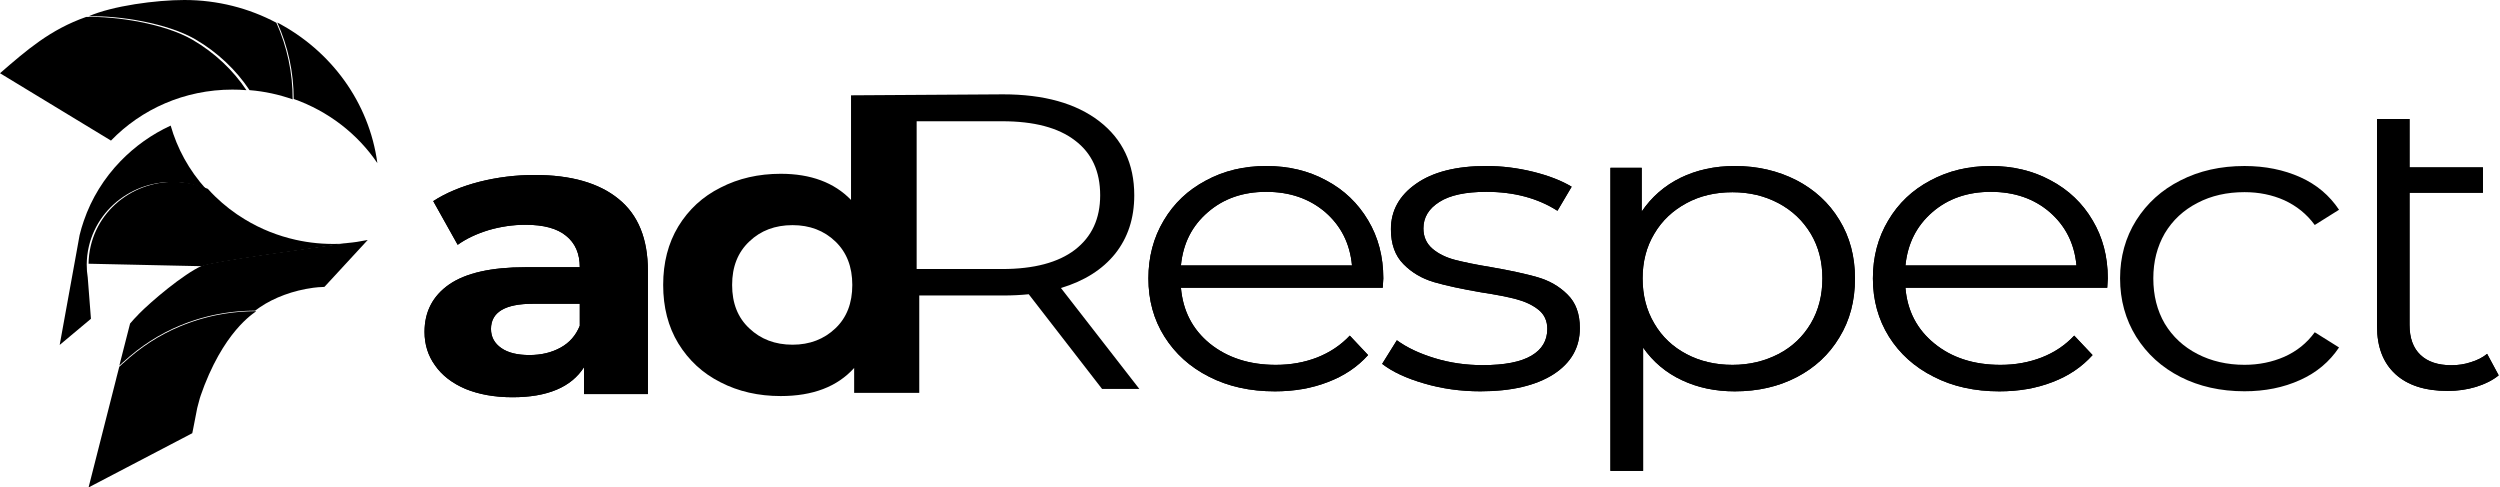 <svg width="159" height="31" viewBox="0 0 159 31" fill="none" xmlns="http://www.w3.org/2000/svg">
<path d="M36.874 20.72C36.627 21.328 36.23 21.795 35.644 22.114C35.072 22.428 34.414 22.581 33.675 22.581C32.913 22.581 32.318 22.44 31.885 22.139C31.453 21.841 31.227 21.436 31.227 20.923C31.227 19.856 32.115 19.319 33.895 19.319H36.874V20.72ZM39.34 12.654C38.1 11.641 36.32 11.128 34.004 11.128C32.809 11.128 31.633 11.273 30.488 11.562C29.352 11.855 28.366 12.265 27.554 12.79L29.109 15.569C29.65 15.18 30.308 14.87 31.079 14.634C31.845 14.411 32.624 14.295 33.422 14.295C34.576 14.295 35.432 14.527 36 14.994C36.586 15.461 36.874 16.131 36.874 16.995H33.422C31.241 16.995 29.618 17.367 28.568 18.091C27.518 18.823 27 19.835 27 21.109C27 21.903 27.221 22.622 27.672 23.242C28.113 23.875 28.758 24.371 29.596 24.731C30.443 25.078 31.439 25.264 32.597 25.264C34.819 25.264 36.334 24.623 37.145 23.35V25.062H41.206V17.227C41.206 15.188 40.588 13.662 39.34 12.654Z" fill="black"/>
<path d="M75.107 16.884C75.243 15.483 75.806 14.367 76.82 13.494C77.816 12.63 79.051 12.2 80.529 12.2C82.03 12.2 83.274 12.63 84.288 13.494C85.288 14.367 85.856 15.483 85.987 16.884H75.107ZM87.979 17.707C87.979 16.322 87.654 15.086 87.01 14.011C86.365 12.928 85.487 12.08 84.355 11.48C83.229 10.864 81.958 10.558 80.529 10.558C79.109 10.558 77.834 10.864 76.698 11.48C75.562 12.08 74.661 12.928 74.017 14.019C73.363 15.111 73.039 16.343 73.039 17.707C73.039 19.084 73.372 20.32 74.062 21.412C74.738 22.487 75.684 23.347 76.897 23.959C78.118 24.583 79.51 24.889 81.088 24.889C82.309 24.889 83.431 24.695 84.454 24.298C85.478 23.909 86.334 23.339 87.01 22.582L85.847 21.346C85.266 21.962 84.567 22.421 83.774 22.735C82.976 23.045 82.097 23.206 81.142 23.206C79.456 23.206 78.055 22.747 76.942 21.85C75.842 20.949 75.234 19.77 75.107 18.299H87.943L87.979 17.707Z" fill="black"/>
<path d="M99.687 18.729C99.164 18.208 98.533 17.852 97.798 17.637C97.05 17.422 96.077 17.207 94.855 16.996C93.85 16.835 93.075 16.669 92.521 16.525C91.953 16.372 91.475 16.14 91.097 15.814C90.718 15.483 90.529 15.057 90.529 14.528C90.529 13.833 90.862 13.275 91.543 12.845C92.21 12.419 93.206 12.2 94.531 12.2C96.275 12.2 97.789 12.597 99.051 13.407L99.957 11.877C99.308 11.489 98.497 11.175 97.51 10.931C96.51 10.682 95.518 10.558 94.531 10.558C92.616 10.558 91.128 10.939 90.06 11.691C88.992 12.435 88.465 13.407 88.465 14.577C88.465 15.524 88.731 16.268 89.263 16.802C89.794 17.343 90.439 17.716 91.196 17.943C91.962 18.166 92.963 18.381 94.211 18.596C95.144 18.741 95.888 18.881 96.451 19.035C97.023 19.188 97.487 19.411 97.853 19.704C98.222 20.002 98.407 20.411 98.407 20.92C98.407 21.656 98.073 22.227 97.402 22.623C96.73 23.02 95.698 23.223 94.297 23.223C93.242 23.223 92.228 23.082 91.263 22.785C90.285 22.487 89.488 22.115 88.843 21.643L87.906 23.144C88.55 23.645 89.443 24.062 90.574 24.389C91.71 24.724 92.909 24.889 94.153 24.889C96.131 24.889 97.686 24.517 98.803 23.806C99.921 23.082 100.48 22.107 100.48 20.87C100.48 19.965 100.223 19.25 99.687 18.729Z" fill="black"/>
<path d="M115.165 20.577C114.66 21.42 113.984 22.065 113.105 22.52C112.226 22.971 111.262 23.206 110.185 23.206C109.09 23.206 108.112 22.971 107.26 22.52C106.395 22.065 105.705 21.42 105.214 20.577C104.714 19.737 104.47 18.782 104.47 17.707C104.47 16.64 104.714 15.694 105.214 14.863C105.705 14.027 106.395 13.386 107.26 12.919C108.112 12.456 109.09 12.225 110.185 12.225C111.262 12.225 112.226 12.456 113.105 12.919C113.984 13.386 114.66 14.027 115.165 14.863C115.661 15.694 115.904 16.64 115.904 17.707C115.904 18.782 115.661 19.737 115.165 20.577ZM116.981 13.986C116.328 12.903 115.404 12.059 114.241 11.456C113.074 10.864 111.771 10.558 110.334 10.558C109.049 10.558 107.891 10.815 106.868 11.315C105.858 11.815 105.038 12.531 104.412 13.457V10.674H102.424V29.946H104.502V22.107C105.133 23.012 105.962 23.707 106.958 24.174C107.972 24.654 109.09 24.889 110.334 24.889C111.794 24.889 113.105 24.591 114.259 23.992C115.417 23.392 116.328 22.553 116.981 21.462C117.653 20.37 117.977 19.125 117.977 17.707C117.977 16.322 117.653 15.078 116.981 13.986Z" fill="black"/>
<path d="M121.185 16.884C121.329 15.483 121.892 14.367 122.897 13.494C123.893 12.63 125.142 12.2 126.615 12.2C128.107 12.2 129.364 12.63 130.365 13.494C131.365 14.367 131.933 15.483 132.064 16.884H121.185ZM134.056 17.707C134.056 16.322 133.731 15.086 133.087 14.011C132.452 12.928 131.564 12.08 130.433 11.48C129.306 10.864 128.026 10.558 126.615 10.558C125.196 10.558 123.916 10.864 122.771 11.48C121.635 12.08 120.738 12.928 120.094 14.019C119.44 15.111 119.116 16.343 119.116 17.707C119.116 19.084 119.458 20.32 120.139 21.412C120.815 22.487 121.761 23.347 122.983 23.959C124.195 24.583 125.597 24.889 127.161 24.889C128.395 24.889 129.518 24.695 130.541 24.298C131.564 23.909 132.406 23.339 133.087 22.582L131.92 21.346C131.343 21.962 130.653 22.421 129.851 22.735C129.049 23.045 128.175 23.206 127.233 23.206C125.529 23.206 124.128 22.747 123.028 21.85C121.919 20.949 121.306 19.77 121.185 18.299H134.02L134.056 17.707Z" fill="black"/>
<path d="M147.218 21.131L148.763 22.098C148.155 23.008 147.33 23.703 146.285 24.17C145.23 24.649 144.049 24.885 142.751 24.885C141.228 24.885 139.871 24.579 138.682 23.976C137.483 23.363 136.55 22.516 135.86 21.416C135.18 20.316 134.837 19.08 134.837 17.703C134.837 16.339 135.18 15.102 135.86 14.015C136.55 12.924 137.483 12.076 138.682 11.472C139.871 10.864 141.228 10.558 142.751 10.558C144.072 10.558 145.253 10.802 146.298 11.27C147.344 11.741 148.155 12.431 148.763 13.341L147.218 14.309C146.708 13.614 146.064 13.097 145.284 12.737C144.509 12.39 143.662 12.221 142.751 12.221C141.638 12.221 140.638 12.444 139.763 12.903C138.871 13.362 138.181 14.003 137.681 14.838C137.194 15.685 136.951 16.632 136.951 17.703C136.951 18.795 137.194 19.754 137.681 20.589C138.181 21.416 138.871 22.057 139.763 22.516C140.638 22.967 141.638 23.202 142.751 23.202C143.662 23.202 144.509 23.029 145.284 22.69C146.064 22.342 146.708 21.834 147.218 21.131Z" fill="black"/>
<path d="M158.179 22.506C157.89 22.741 157.543 22.915 157.147 23.035C156.746 23.171 156.336 23.229 155.903 23.229C155.042 23.229 154.389 23.002 153.933 22.568C153.478 22.138 153.244 21.497 153.244 20.657V12.256H157.913V10.647H153.244V7.567H151.18V20.761C151.18 22.063 151.567 23.076 152.342 23.787C153.122 24.507 154.231 24.863 155.669 24.863C156.291 24.863 156.89 24.78 157.467 24.606C158.035 24.432 158.521 24.189 158.913 23.874L158.179 22.506Z" fill="black"/>
<path d="M36.874 20.72C36.627 21.328 36.23 21.795 35.644 22.114C35.072 22.428 34.414 22.581 33.675 22.581C32.913 22.581 32.318 22.44 31.885 22.139C31.453 21.841 31.227 21.436 31.227 20.923C31.227 19.856 32.115 19.319 33.895 19.319H36.874V20.72ZM39.34 12.654C38.1 11.641 36.32 11.128 34.004 11.128C32.809 11.128 31.633 11.273 30.488 11.562C29.352 11.855 28.366 12.265 27.554 12.79L29.109 15.569C29.65 15.18 30.308 14.87 31.079 14.634C31.845 14.411 32.624 14.295 33.422 14.295C34.576 14.295 35.432 14.527 36 14.994C36.586 15.461 36.874 16.131 36.874 16.995H33.422C31.241 16.995 29.618 17.367 28.568 18.091C27.518 18.823 27 19.835 27 21.109C27 21.903 27.221 22.622 27.672 23.242C28.113 23.875 28.758 24.371 29.596 24.731C30.443 25.078 31.439 25.264 32.597 25.264C34.819 25.264 36.334 24.623 37.145 23.35V25.062H41.206V17.227C41.206 15.188 40.588 13.662 39.34 12.654Z" fill="black"/>
<path d="M63.738 17.11H58.299V7.712H63.738C65.762 7.712 67.308 8.117 68.371 8.936C69.44 9.742 69.971 10.9 69.971 12.421C69.971 13.91 69.44 15.055 68.371 15.882C67.308 16.697 65.762 17.11 63.738 17.11ZM53.129 20.885C52.408 21.571 51.498 21.923 50.407 21.923C49.294 21.923 48.379 21.571 47.658 20.885C46.924 20.203 46.563 19.285 46.563 18.123C46.563 16.969 46.924 16.047 47.658 15.357C48.379 14.666 49.294 14.319 50.407 14.319C51.498 14.319 52.408 14.666 53.129 15.357C53.85 16.047 54.206 16.969 54.206 18.123C54.206 19.285 53.85 20.203 53.129 20.885ZM67.475 18.317C68.962 17.871 70.116 17.143 70.927 16.134C71.729 15.121 72.139 13.893 72.139 12.421C72.139 10.424 71.395 8.853 69.917 7.712C68.434 6.571 66.393 6 63.792 6L54.125 6.062V12.715C53.053 11.607 51.561 11.053 49.655 11.053C48.244 11.053 46.964 11.346 45.833 11.929C44.688 12.5 43.8 13.323 43.142 14.398C42.493 15.473 42.178 16.709 42.178 18.123C42.178 19.533 42.493 20.777 43.142 21.844C43.8 22.915 44.688 23.742 45.833 24.317C46.964 24.9 48.244 25.189 49.655 25.189C51.687 25.189 53.246 24.598 54.324 23.403V24.986H58.465V18.793H63.792C64.36 18.793 64.901 18.768 65.428 18.714L70.093 24.738H72.464L67.475 18.317Z" fill="black"/>
<path d="M75.107 16.884C75.243 15.483 75.806 14.367 76.82 13.494C77.816 12.63 79.051 12.2 80.529 12.2C82.03 12.2 83.274 12.63 84.288 13.494C85.288 14.367 85.856 15.483 85.987 16.884H75.107ZM87.979 17.707C87.979 16.322 87.654 15.086 87.01 14.011C86.365 12.928 85.487 12.08 84.355 11.48C83.229 10.864 81.958 10.558 80.529 10.558C79.109 10.558 77.834 10.864 76.698 11.48C75.562 12.08 74.661 12.928 74.017 14.019C73.363 15.111 73.039 16.343 73.039 17.707C73.039 19.084 73.372 20.32 74.062 21.412C74.738 22.487 75.684 23.347 76.897 23.959C78.118 24.583 79.51 24.889 81.088 24.889C82.309 24.889 83.431 24.695 84.454 24.298C85.478 23.909 86.334 23.339 87.01 22.582L85.847 21.346C85.266 21.962 84.567 22.421 83.774 22.735C82.976 23.045 82.097 23.206 81.142 23.206C79.456 23.206 78.055 22.747 76.942 21.85C75.842 20.949 75.234 19.77 75.107 18.299H87.943L87.979 17.707Z" fill="black"/>
<path d="M99.687 18.724C100.223 19.245 100.476 19.956 100.476 20.866C100.476 22.098 99.921 23.078 98.799 23.802C97.686 24.517 96.131 24.885 94.153 24.885C92.909 24.885 91.71 24.72 90.574 24.385C89.438 24.058 88.55 23.64 87.906 23.14L88.839 21.639C89.483 22.111 90.285 22.487 91.263 22.785C92.228 23.078 93.242 23.223 94.297 23.223C95.698 23.223 96.73 23.016 97.397 22.619C98.078 22.222 98.411 21.652 98.411 20.916C98.411 20.407 98.222 19.998 97.853 19.704C97.487 19.407 97.019 19.183 96.455 19.03C95.888 18.877 95.144 18.733 94.207 18.592C92.963 18.377 91.962 18.162 91.196 17.939C90.439 17.716 89.794 17.339 89.263 16.798C88.731 16.268 88.46 15.524 88.46 14.573C88.46 13.403 88.997 12.431 90.065 11.687C91.128 10.935 92.62 10.558 94.531 10.558C95.518 10.558 96.51 10.678 97.51 10.922C98.501 11.17 99.308 11.485 99.957 11.873L99.056 13.403C97.789 12.597 96.275 12.2 94.531 12.2C93.21 12.2 92.21 12.411 91.543 12.841C90.862 13.271 90.529 13.829 90.529 14.524C90.529 15.053 90.718 15.483 91.097 15.809C91.475 16.136 91.953 16.368 92.521 16.521C93.075 16.665 93.855 16.827 94.855 16.992C96.077 17.207 97.055 17.418 97.798 17.633C98.533 17.848 99.164 18.203 99.687 18.724Z" fill="black"/>
<path d="M115.165 20.577C114.66 21.42 113.984 22.065 113.105 22.52C112.226 22.971 111.262 23.206 110.185 23.206C109.09 23.206 108.112 22.971 107.26 22.52C106.395 22.065 105.705 21.42 105.214 20.577C104.714 19.737 104.47 18.782 104.47 17.707C104.47 16.64 104.714 15.694 105.214 14.863C105.705 14.027 106.395 13.386 107.26 12.919C108.112 12.456 109.09 12.225 110.185 12.225C111.262 12.225 112.226 12.456 113.105 12.919C113.984 13.386 114.66 14.027 115.165 14.863C115.661 15.694 115.904 16.64 115.904 17.707C115.904 18.782 115.661 19.737 115.165 20.577ZM116.981 13.986C116.328 12.903 115.404 12.059 114.241 11.456C113.074 10.864 111.771 10.558 110.334 10.558C109.049 10.558 107.891 10.815 106.868 11.315C105.858 11.815 105.038 12.531 104.412 13.457V10.674H102.424V29.946H104.502V22.107C105.133 23.012 105.962 23.707 106.958 24.174C107.972 24.654 109.09 24.889 110.334 24.889C111.794 24.889 113.105 24.591 114.259 23.992C115.417 23.392 116.328 22.553 116.981 21.462C117.653 20.37 117.977 19.125 117.977 17.707C117.977 16.322 117.653 15.078 116.981 13.986Z" fill="black"/>
<path d="M121.185 16.884C121.329 15.483 121.892 14.367 122.897 13.494C123.893 12.63 125.142 12.2 126.615 12.2C128.107 12.2 129.364 12.63 130.365 13.494C131.365 14.367 131.933 15.483 132.064 16.884H121.185ZM134.056 17.707C134.056 16.322 133.731 15.086 133.087 14.011C132.452 12.928 131.564 12.08 130.433 11.48C129.306 10.864 128.026 10.558 126.615 10.558C125.196 10.558 123.916 10.864 122.771 11.48C121.635 12.08 120.738 12.928 120.094 14.019C119.44 15.111 119.116 16.343 119.116 17.707C119.116 19.084 119.458 20.32 120.139 21.412C120.815 22.487 121.761 23.347 122.983 23.959C124.195 24.583 125.597 24.889 127.161 24.889C128.395 24.889 129.518 24.695 130.541 24.298C131.564 23.909 132.406 23.339 133.087 22.582L131.92 21.346C131.343 21.962 130.653 22.421 129.851 22.735C129.049 23.045 128.175 23.206 127.233 23.206C125.529 23.206 124.128 22.747 123.028 21.85C121.919 20.949 121.306 19.77 121.185 18.299H134.02L134.056 17.707Z" fill="black"/>
<path d="M158.918 23.87C158.53 24.189 158.039 24.432 157.471 24.606C156.894 24.78 156.295 24.863 155.673 24.863C154.24 24.863 153.127 24.503 152.347 23.792C151.572 23.076 151.18 22.067 151.18 20.761V7.567H153.248V10.647H157.917V12.256H153.248V20.662C153.248 21.497 153.483 22.138 153.938 22.568C154.393 23.006 155.051 23.229 155.907 23.229C156.34 23.229 156.75 23.167 157.151 23.035C157.552 22.915 157.895 22.741 158.183 22.506L158.918 23.87Z" fill="black"/>
<path fill-rule="evenodd" clip-rule="evenodd" d="M15.674 5.735C15.377 5.709 15.081 5.699 14.779 5.699C11.731 5.699 8.99 6.943 7.058 8.942L0 4.657C1.705 3.181 3.194 1.879 5.481 1.077C7.413 1.027 10.461 1.498 12.244 2.53C13.673 3.365 14.827 4.469 15.674 5.735Z" fill="black"/>
<path fill-rule="evenodd" clip-rule="evenodd" d="M24 10.373C22.741 8.511 20.875 7.069 18.678 6.293C18.683 4.616 18.324 2.961 17.633 1.431C21.041 3.214 23.48 6.504 24 10.373Z" fill="black"/>
<path fill-rule="evenodd" clip-rule="evenodd" d="M18.613 6.319C17.746 6.013 16.827 5.81 15.87 5.733C15.02 4.457 13.861 3.344 12.426 2.502C10.635 1.462 7.573 0.986 5.633 1.037C7.164 0.368 9.938 0 11.725 0C13.845 0 15.838 0.523 17.576 1.445C18.262 2.979 18.618 4.638 18.613 6.319Z" fill="black"/>
<path fill-rule="evenodd" clip-rule="evenodd" d="M13.005 24.498C12.93 24.693 12.85 24.907 12.776 25.124C12.732 25.243 12.695 25.368 12.627 25.632C12.6 25.721 12.574 25.825 12.543 25.95L12.293 27.235L12.229 27.552L5.633 31L7.38 24.133L7.411 24.004L7.586 23.325C7.667 23.247 7.745 23.176 7.823 23.106L7.85 23.086C8.908 22.105 10.129 21.301 11.489 20.741H11.491C11.584 20.703 11.676 20.666 11.769 20.63C11.854 20.596 11.938 20.564 12.025 20.534C12.128 20.495 12.231 20.461 12.334 20.427C12.413 20.401 12.489 20.377 12.567 20.352C12.615 20.336 12.664 20.322 12.712 20.308C12.77 20.29 12.825 20.274 12.885 20.258C13.11 20.195 13.335 20.137 13.564 20.086C13.642 20.07 13.72 20.054 13.799 20.038C14.409 19.915 15.034 19.837 15.674 19.808C15.769 19.802 15.866 19.798 15.963 19.796C16.068 19.794 16.175 19.792 16.28 19.792C16.408 19.792 14.512 20.665 13.005 24.498Z" fill="black"/>
<path fill-rule="evenodd" clip-rule="evenodd" d="M13.102 12.023C12.791 11.89 12.464 11.784 12.12 11.708C9.207 11.063 6.311 12.842 5.65 15.68C5.563 16.055 5.52 16.431 5.516 16.802H5.514L5.516 16.832C5.514 17.107 5.536 17.378 5.58 17.645L5.784 20.274L3.796 21.938L4.85 16.13L5.063 14.951C5.137 14.646 5.227 14.345 5.328 14.052C5.817 12.619 6.622 11.328 7.662 10.253C8.568 9.317 9.65 8.542 10.855 7.988C11.269 9.442 12.017 10.823 13.102 12.023Z" fill="black"/>
<path fill-rule="evenodd" clip-rule="evenodd" d="M22.164 15.473C19.447 15.853 13.505 16.651 12.866 16.929L12.86 16.931L5.633 16.773C5.637 16.403 5.68 16.029 5.767 15.655C6.428 12.827 9.324 11.055 12.236 11.697C12.58 11.773 12.908 11.879 13.219 12.011C13.367 12.177 13.524 12.339 13.686 12.497C14.267 13.061 14.899 13.547 15.571 13.951C16.584 14.569 17.682 15.001 18.811 15.253C19.684 15.449 20.582 15.533 21.472 15.511H21.525C21.738 15.505 21.952 15.493 22.164 15.473Z" fill="black"/>
<path fill-rule="evenodd" clip-rule="evenodd" d="M23.388 15.262L20.636 18.244C20.616 18.244 20.593 18.25 20.573 18.25C20.341 18.256 20.12 18.276 19.923 18.302C18.638 18.475 17.446 18.921 16.535 19.537C16.428 19.608 16.324 19.68 16.224 19.758C16.117 19.758 16.013 19.76 15.908 19.762C15.812 19.764 15.716 19.767 15.622 19.773C14.987 19.801 14.367 19.879 13.761 20C13.683 20.016 13.605 20.032 13.527 20.048C13.3 20.098 13.077 20.156 12.854 20.218C12.796 20.233 12.739 20.249 12.682 20.267C12.633 20.281 12.585 20.295 12.538 20.311C12.46 20.335 12.385 20.359 12.307 20.385C12.205 20.419 12.102 20.453 12 20.49C11.914 20.52 11.83 20.552 11.746 20.586C11.654 20.62 11.562 20.658 11.47 20.695H11.467C10.118 21.249 8.906 22.043 7.856 23.013L7.829 23.033C7.751 23.101 7.674 23.17 7.594 23.25H7.592L7.661 22.971L8.273 20.578C8.441 20.379 8.615 20.188 8.8 20.005L8.806 19.992C9.613 19.168 11.672 17.426 12.839 16.906L12.845 16.904C13.48 16.628 19.387 15.833 22.088 15.455H22.092C22.497 15.421 22.903 15.359 23.304 15.277C23.338 15.272 23.367 15.266 23.388 15.262Z" fill="black"/>
</svg>
